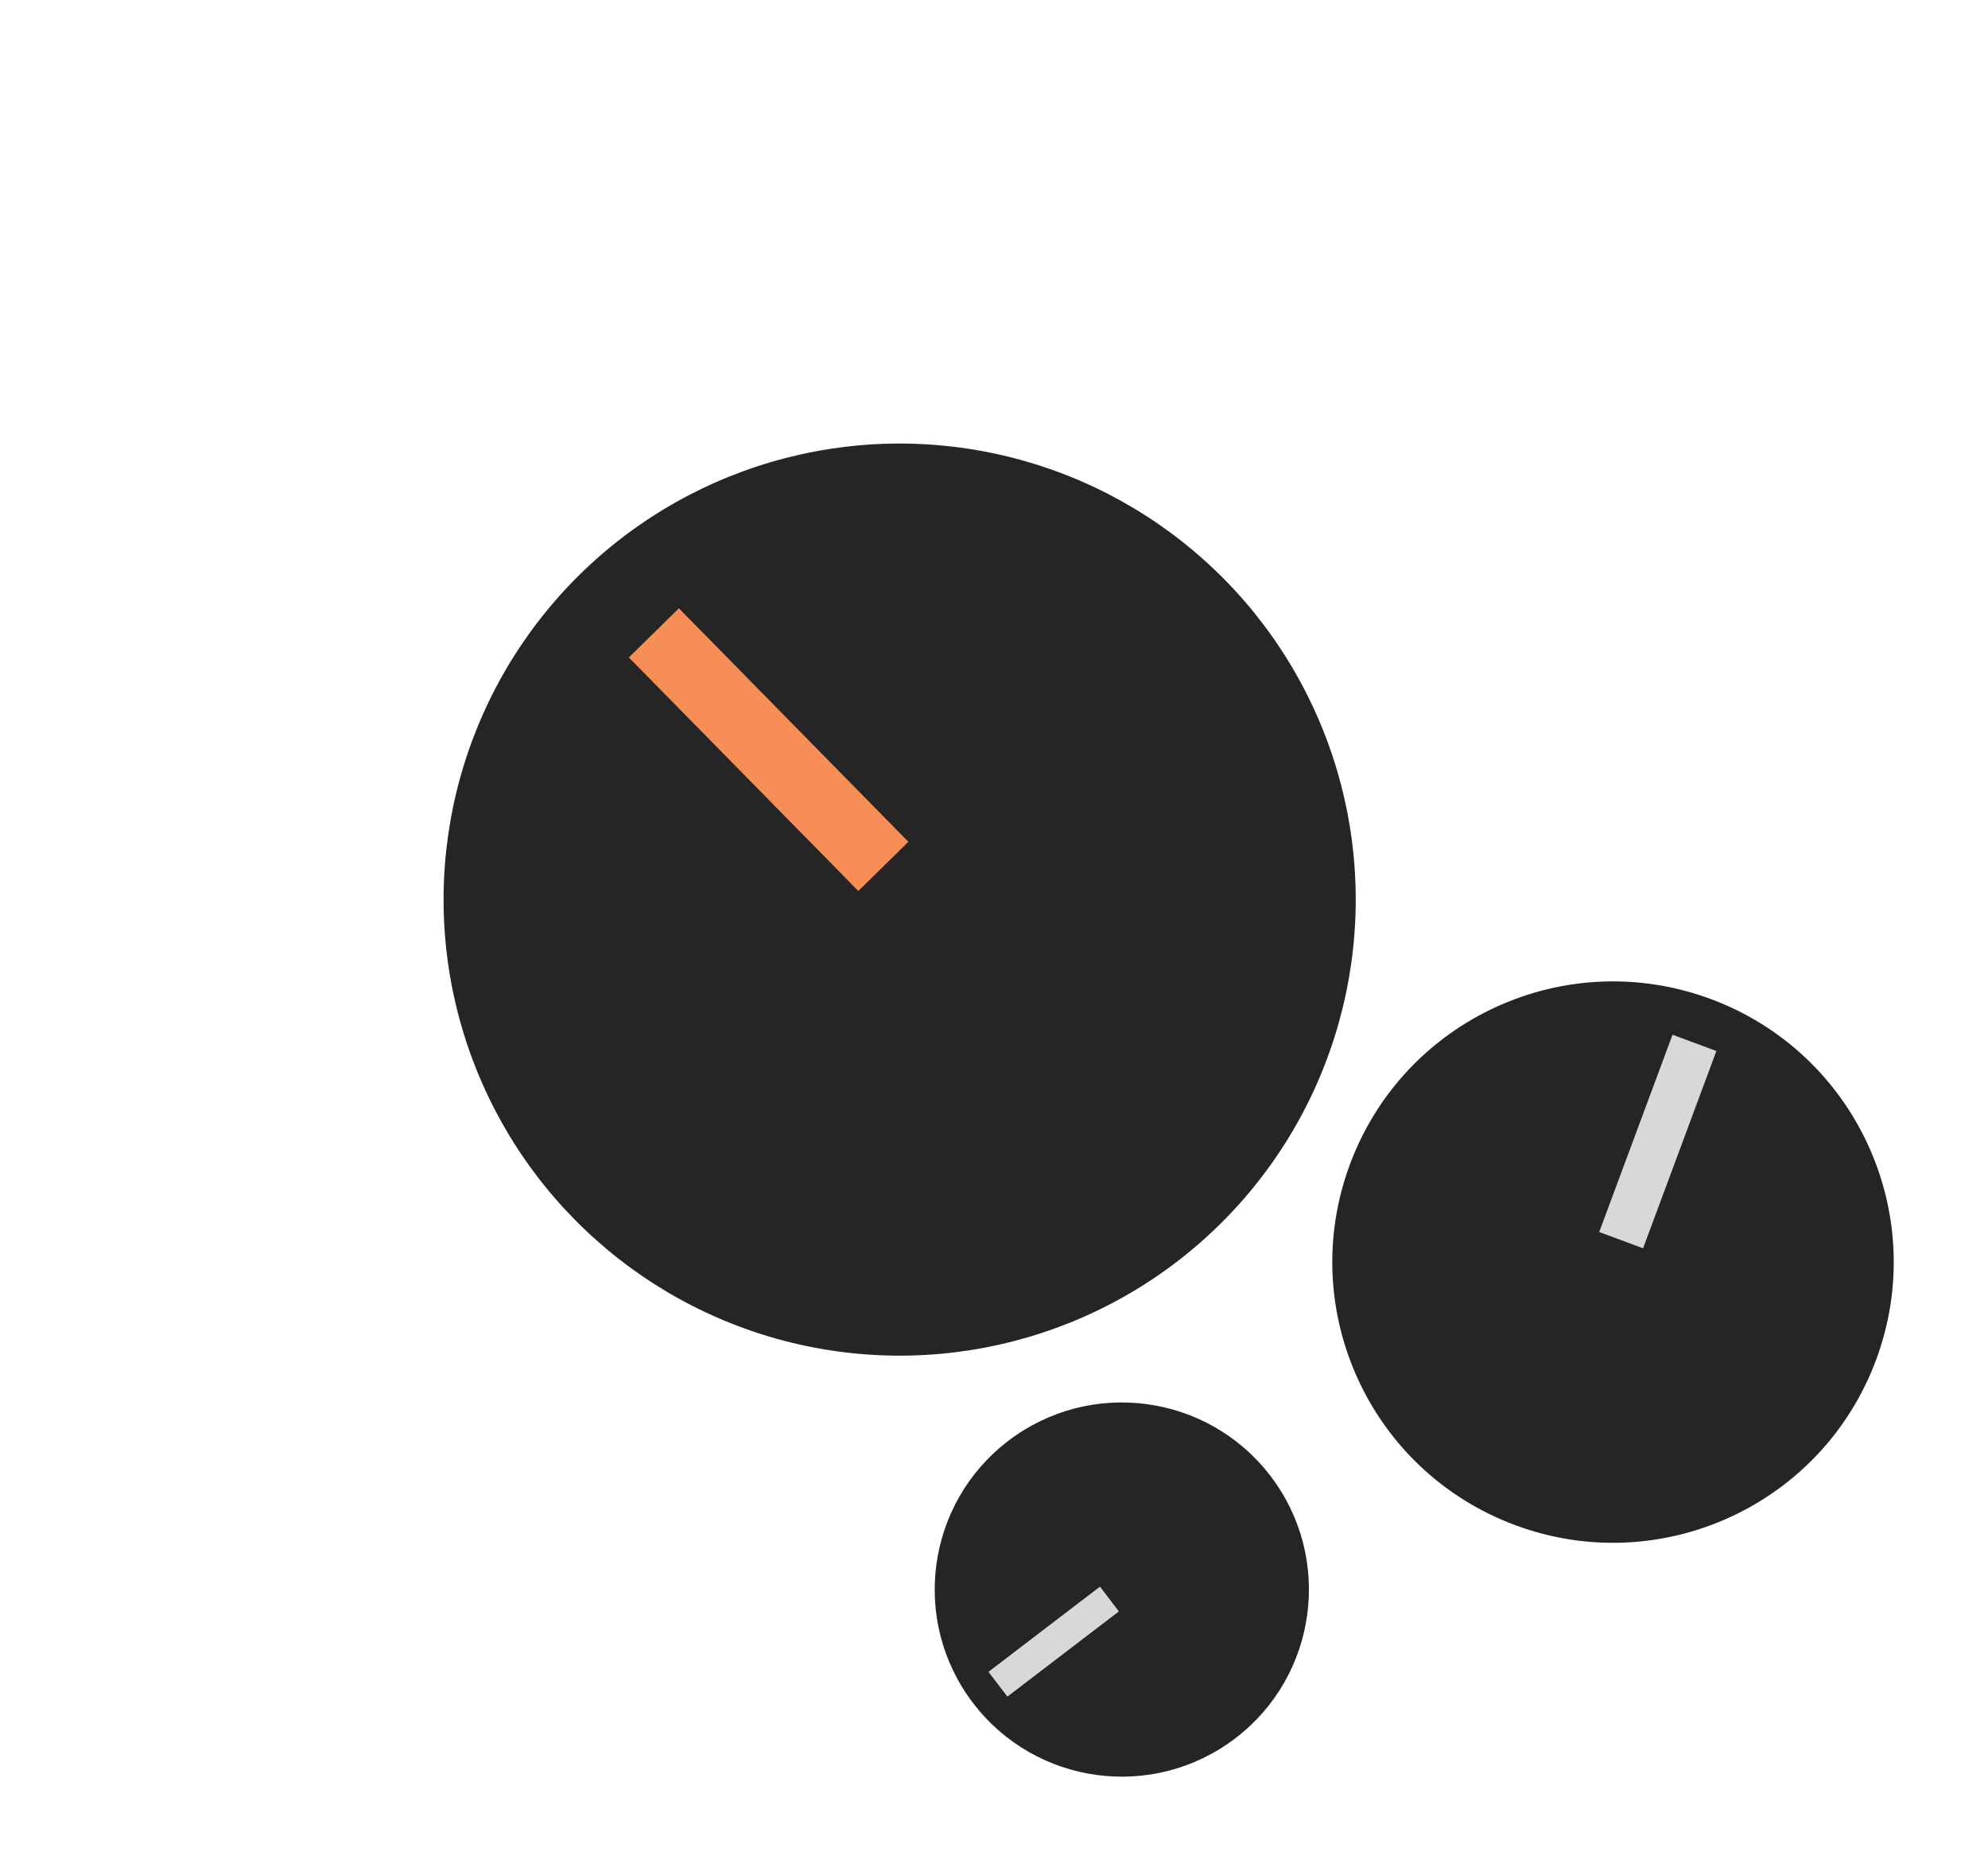 <?xml version="1.0" encoding="utf-8"?>
<svg xmlns="http://www.w3.org/2000/svg" width="85" height="80" viewBox="0 0 85 80" fill="none">
<circle cx="38.466" cy="38.466" r="19.5" transform="rotate(-80.01 38.466 38.466)" fill="#252525"/>
<path d="M27.957 27.061L37.769 37.046" stroke="#F78D57" stroke-width="3"/>
<circle cx="68.967" cy="53.966" r="12" transform="rotate(20.387 68.967 53.966)" fill="#252525"/>
<path d="M72.449 44.592L69.314 53.028" stroke="#D8D8D8" stroke-width="2"/>
<circle cx="47.965" cy="67.968" r="8" transform="rotate(-127.383 47.965 67.968)" fill="#252525"/>
<path d="M42.668 72.016L47.435 68.373" stroke="#D8D8D8" stroke-width="1.333"/>
</svg>